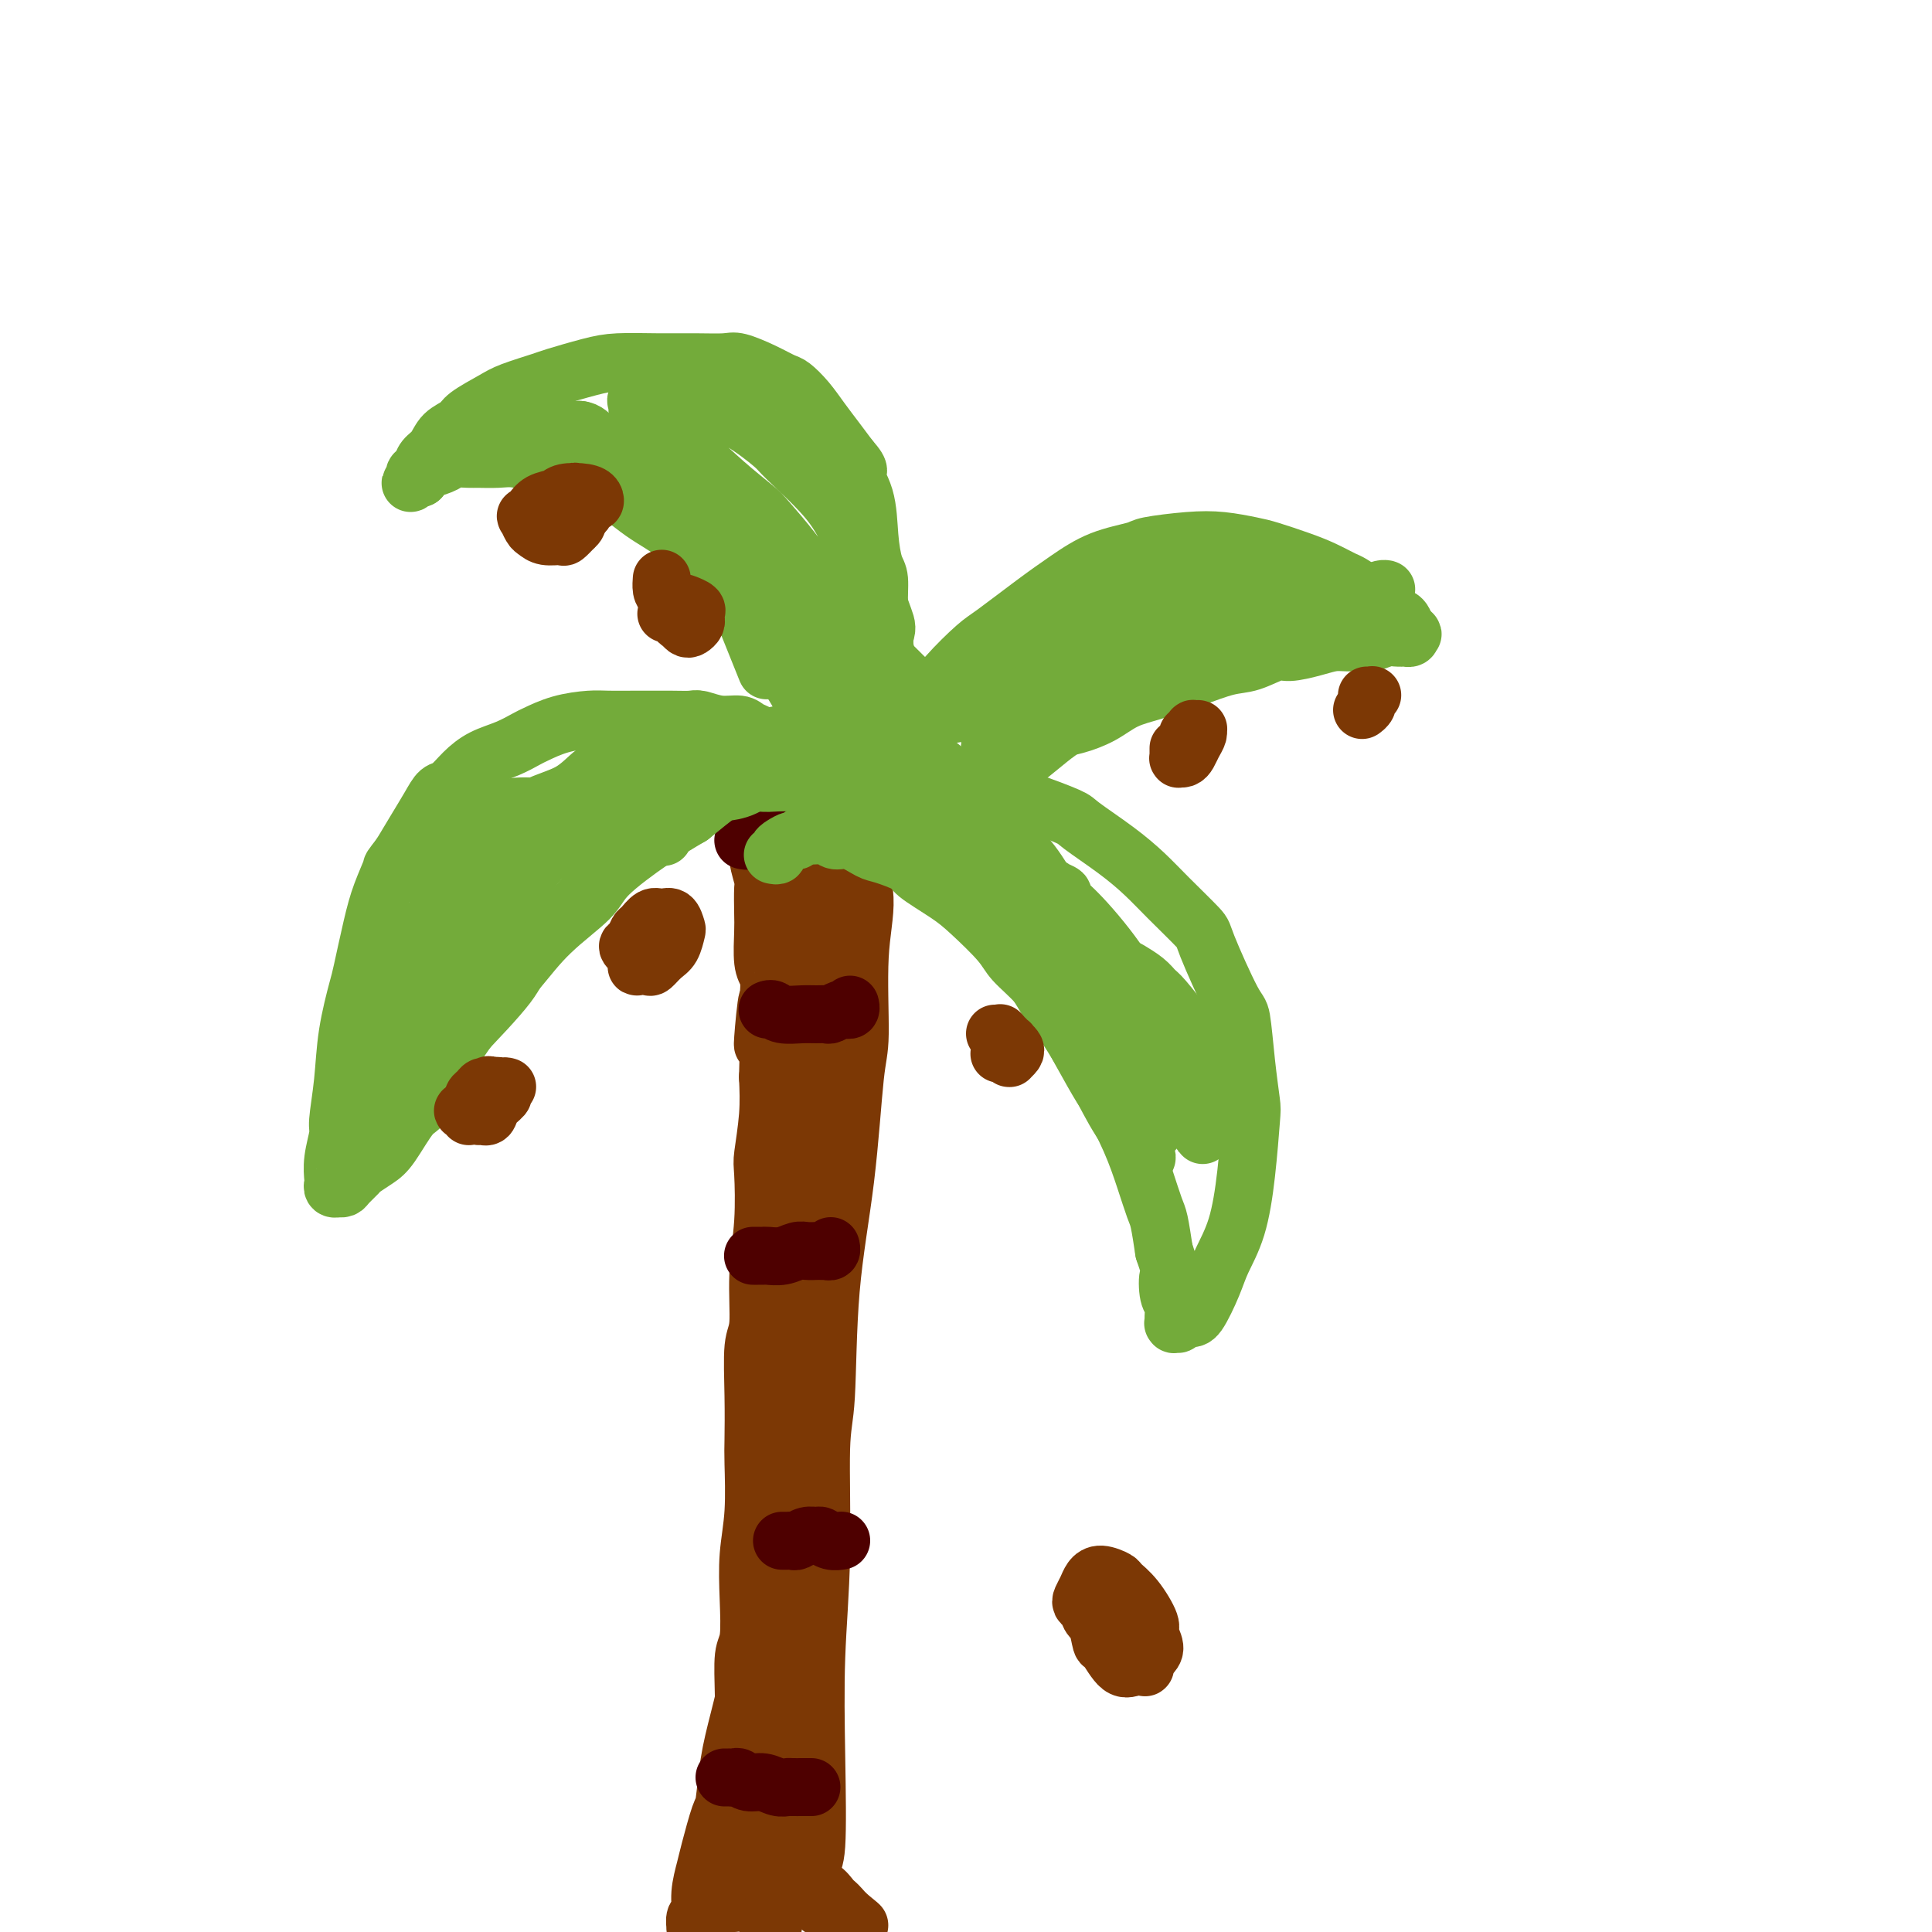 <svg viewBox='0 0 400 400' version='1.1' xmlns='http://www.w3.org/2000/svg' xmlns:xlink='http://www.w3.org/1999/xlink'><g fill='none' stroke='rgb(124,56,5)' stroke-width='12' stroke-linecap='round' stroke-linejoin='round'><path d='M152,394c0.030,-0.460 0.060,-0.919 0,-1c-0.060,-0.081 -0.208,0.217 0,0c0.208,-0.217 0.774,-0.947 1,-2c0.226,-1.053 0.113,-2.428 0,-3c-0.113,-0.572 -0.226,-0.342 0,-1c0.226,-0.658 0.793,-2.206 1,-4c0.207,-1.794 0.056,-3.834 0,-5c-0.056,-1.166 -0.016,-1.457 0,-3c0.016,-1.543 0.008,-4.338 0,-7c-0.008,-2.662 -0.016,-5.191 0,-8c0.016,-2.809 0.056,-5.897 0,-9c-0.056,-3.103 -0.207,-6.222 0,-8c0.207,-1.778 0.774,-2.216 1,-4c0.226,-1.784 0.113,-4.913 0,-8c-0.113,-3.087 -0.226,-6.130 0,-9c0.226,-2.870 0.792,-5.567 1,-9c0.208,-3.433 0.060,-7.603 0,-10c-0.060,-2.397 -0.031,-3.022 0,-5c0.031,-1.978 0.065,-5.311 0,-9c-0.065,-3.689 -0.227,-7.734 0,-10c0.227,-2.266 0.845,-2.752 1,-5c0.155,-2.248 -0.151,-6.258 0,-10c0.151,-3.742 0.759,-7.215 1,-11c0.241,-3.785 0.116,-7.880 0,-10c-0.116,-2.120 -0.224,-2.263 0,-4c0.224,-1.737 0.778,-5.068 1,-8c0.222,-2.932 0.111,-5.466 0,-8'/><path d='M159,223c0.800,-27.932 -0.700,-12.261 -1,-8c-0.300,4.261 0.599,-2.889 1,-7c0.401,-4.111 0.303,-5.182 0,-6c-0.303,-0.818 -0.812,-1.382 -1,-3c-0.188,-1.618 -0.054,-4.289 0,-6c0.054,-1.711 0.029,-2.463 0,-4c-0.029,-1.537 -0.060,-3.858 0,-5c0.060,-1.142 0.212,-1.103 0,-2c-0.212,-0.897 -0.789,-2.729 -1,-4c-0.211,-1.271 -0.057,-1.979 0,-3c0.057,-1.021 0.015,-2.353 0,-3c-0.015,-0.647 -0.004,-0.608 0,-1c0.004,-0.392 0.001,-1.216 0,-2c-0.001,-0.784 -0.000,-1.530 0,-2c0.000,-0.470 0.000,-0.666 0,-1c-0.000,-0.334 -0.000,-0.807 0,-1c0.000,-0.193 0.000,-0.104 0,0c-0.000,0.104 -0.000,0.225 0,0c0.000,-0.225 0.000,-0.796 0,-1c-0.000,-0.204 -0.000,-0.041 0,0c0.000,0.041 0.000,-0.041 0,0c-0.000,0.041 -0.000,0.203 0,0c0.000,-0.203 0.000,-0.772 0,-1c-0.000,-0.228 -0.000,-0.117 0,0c0.000,0.117 0.000,0.239 0,0c-0.000,-0.239 -0.000,-0.837 0,-1c0.000,-0.163 0.000,0.111 0,0c-0.000,-0.111 -0.000,-0.607 0,-1c0.000,-0.393 0.000,-0.683 0,-1c-0.000,-0.317 -0.000,-0.662 0,-1c0.000,-0.338 0.000,-0.669 0,-1'/><path d='M157,158c-0.309,-10.072 -0.083,-2.751 0,0c0.083,2.751 0.022,0.933 0,0c-0.022,-0.933 -0.006,-0.982 0,-1c0.006,-0.018 0.002,-0.005 0,0c-0.002,0.005 -0.000,0.001 0,0c0.000,-0.001 0.000,-0.001 0,0'/><path d='M173,150c0.002,-0.129 0.003,-0.257 0,0c-0.003,0.257 -0.011,0.901 0,1c0.011,0.099 0.042,-0.346 0,0c-0.042,0.346 -0.156,1.482 0,2c0.156,0.518 0.581,0.417 1,1c0.419,0.583 0.830,1.851 1,3c0.170,1.149 0.098,2.177 0,3c-0.098,0.823 -0.222,1.439 0,2c0.222,0.561 0.792,1.068 1,2c0.208,0.932 0.056,2.288 0,4c-0.056,1.712 -0.014,3.779 0,6c0.014,2.221 -0.000,4.598 0,6c0.000,1.402 0.015,1.831 0,3c-0.015,1.169 -0.061,3.079 0,5c0.061,1.921 0.227,3.852 0,6c-0.227,2.148 -0.848,4.513 -1,6c-0.152,1.487 0.166,2.096 0,4c-0.166,1.904 -0.814,5.104 -1,8c-0.186,2.896 0.091,5.489 0,9c-0.091,3.511 -0.550,7.942 -1,12c-0.450,4.058 -0.890,7.744 -1,10c-0.110,2.256 0.111,3.080 0,6c-0.111,2.920 -0.554,7.934 -1,13c-0.446,5.066 -0.894,10.182 -1,13c-0.106,2.818 0.129,3.337 0,6c-0.129,2.663 -0.623,7.471 -1,12c-0.377,4.529 -0.637,8.781 -1,13c-0.363,4.219 -0.828,8.405 -1,13c-0.172,4.595 -0.049,9.599 0,13c0.049,3.401 0.025,5.201 0,7'/><path d='M167,339c-1.392,24.524 -0.373,13.335 0,12c0.373,-1.335 0.100,7.184 0,13c-0.100,5.816 -0.028,8.930 0,11c0.028,2.070 0.012,3.096 0,5c-0.012,1.904 -0.018,4.685 0,7c0.018,2.315 0.061,4.164 0,5c-0.061,0.836 -0.226,0.660 0,1c0.226,0.340 0.844,1.195 1,0c0.156,-1.195 -0.150,-4.441 0,-6c0.150,-1.559 0.757,-1.432 1,-5c0.243,-3.568 0.121,-10.832 0,-18c-0.121,-7.168 -0.241,-14.241 0,-21c0.241,-6.759 0.845,-13.204 1,-21c0.155,-7.796 -0.138,-16.942 0,-22c0.138,-5.058 0.707,-6.026 1,-11c0.293,-4.974 0.312,-13.954 1,-22c0.688,-8.046 2.046,-15.159 3,-23c0.954,-7.841 1.503,-16.411 2,-21c0.497,-4.589 0.943,-5.198 1,-9c0.057,-3.802 -0.274,-10.798 0,-16c0.274,-5.202 1.151,-8.611 1,-12c-0.151,-3.389 -1.332,-6.757 -2,-10c-0.668,-3.243 -0.824,-6.362 -1,-8c-0.176,-1.638 -0.373,-1.795 -1,-3c-0.627,-1.205 -1.683,-3.457 -2,-5c-0.317,-1.543 0.107,-2.377 0,-3c-0.107,-0.623 -0.745,-1.035 -1,-1c-0.255,0.035 -0.128,0.518 0,1'/><path d='M172,157c-1.261,-3.717 -0.912,1.492 -1,4c-0.088,2.508 -0.612,2.316 -1,5c-0.388,2.684 -0.640,8.242 -1,11c-0.360,2.758 -0.828,2.714 -1,6c-0.172,3.286 -0.049,9.902 0,15c0.049,5.098 0.025,8.677 0,14c-0.025,5.323 -0.051,12.389 0,16c0.051,3.611 0.178,3.768 0,7c-0.178,3.232 -0.663,9.540 -1,15c-0.337,5.460 -0.528,10.073 -1,15c-0.472,4.927 -1.225,10.168 -2,16c-0.775,5.832 -1.571,12.254 -2,16c-0.429,3.746 -0.492,4.814 -1,9c-0.508,4.186 -1.461,11.489 -2,17c-0.539,5.511 -0.662,9.230 -1,13c-0.338,3.770 -0.889,7.591 -1,10c-0.111,2.409 0.219,3.406 0,5c-0.219,1.594 -0.987,3.785 -1,6c-0.013,2.215 0.727,4.453 1,6c0.273,1.547 0.077,2.401 0,3c-0.077,0.599 -0.034,0.941 0,1c0.034,0.059 0.060,-0.166 0,0c-0.060,0.166 -0.205,0.724 0,1c0.205,0.276 0.761,0.270 1,0c0.239,-0.270 0.161,-0.804 0,-1c-0.161,-0.196 -0.404,-0.055 0,-2c0.404,-1.945 1.456,-5.977 2,-12c0.544,-6.023 0.579,-14.037 1,-22c0.421,-7.963 1.229,-15.875 2,-25c0.771,-9.125 1.506,-19.464 2,-26c0.494,-6.536 0.747,-9.268 1,-12'/><path d='M166,268c1.805,-19.512 1.819,-19.294 2,-24c0.181,-4.706 0.529,-14.338 1,-22c0.471,-7.662 1.065,-13.355 1,-19c-0.065,-5.645 -0.791,-11.241 -1,-14c-0.209,-2.759 0.098,-2.681 0,-5c-0.098,-2.319 -0.600,-7.034 -1,-10c-0.400,-2.966 -0.700,-4.184 -1,-5c-0.300,-0.816 -0.602,-1.231 -1,-2c-0.398,-0.769 -0.891,-1.891 -1,-3c-0.109,-1.109 0.167,-2.206 0,-3c-0.167,-0.794 -0.777,-1.285 -1,-2c-0.223,-0.715 -0.060,-1.654 0,-2c0.060,-0.346 0.016,-0.098 0,0c-0.016,0.098 -0.004,0.045 0,0c0.004,-0.045 0.001,-0.082 0,0c-0.001,0.082 -0.001,0.285 0,1c0.001,0.715 0.004,1.944 0,3c-0.004,1.056 -0.016,1.940 0,3c0.016,1.060 0.061,2.296 0,3c-0.061,0.704 -0.226,0.877 0,2c0.226,1.123 0.845,3.196 1,6c0.155,2.804 -0.154,6.340 0,10c0.154,3.660 0.771,7.443 1,12c0.229,4.557 0.072,9.886 0,13c-0.072,3.114 -0.058,4.011 0,7c0.058,2.989 0.160,8.069 0,13c-0.160,4.931 -0.581,9.712 -1,14c-0.419,4.288 -0.834,8.082 -1,12c-0.166,3.918 -0.083,7.959 0,12'/><path d='M164,268c-0.239,18.045 -0.838,7.658 -1,6c-0.162,-1.658 0.111,5.412 0,10c-0.111,4.588 -0.608,6.695 -1,10c-0.392,3.305 -0.681,7.807 -1,10c-0.319,2.193 -0.668,2.076 -1,4c-0.332,1.924 -0.648,5.889 -1,9c-0.352,3.111 -0.741,5.368 -1,8c-0.259,2.632 -0.388,5.638 -1,9c-0.612,3.362 -1.708,7.080 -2,9c-0.292,1.920 0.221,2.043 0,4c-0.221,1.957 -1.176,5.749 -2,9c-0.824,3.251 -1.516,5.960 -2,9c-0.484,3.040 -0.761,6.409 -1,8c-0.239,1.591 -0.441,1.404 -1,3c-0.559,1.596 -1.474,4.976 -2,7c-0.526,2.024 -0.663,2.694 -1,4c-0.337,1.306 -0.875,3.250 -1,5c-0.125,1.750 0.163,3.306 0,4c-0.163,0.694 -0.776,0.527 -1,1c-0.224,0.473 -0.058,1.588 0,2c0.058,0.412 0.010,0.121 0,0c-0.010,-0.121 0.020,-0.072 0,0c-0.020,0.072 -0.091,0.168 0,0c0.091,-0.168 0.342,-0.600 1,-1c0.658,-0.400 1.723,-0.767 2,-1c0.277,-0.233 -0.235,-0.330 0,-1c0.235,-0.670 1.217,-1.911 2,-3c0.783,-1.089 1.367,-2.025 2,-3c0.633,-0.975 1.317,-1.987 2,-3'/><path d='M153,387c1.330,-1.986 0.154,-0.950 0,-1c-0.154,-0.050 0.714,-1.185 1,-2c0.286,-0.815 -0.012,-1.311 0,-2c0.012,-0.689 0.333,-1.571 1,-3c0.667,-1.429 1.681,-3.406 2,-4c0.319,-0.594 -0.058,0.195 0,0c0.058,-0.195 0.552,-1.373 1,-2c0.448,-0.627 0.851,-0.704 1,-1c0.149,-0.296 0.044,-0.810 0,-1c-0.044,-0.190 -0.026,-0.055 0,0c0.026,0.055 0.060,0.030 0,0c-0.060,-0.030 -0.213,-0.066 0,0c0.213,0.066 0.793,0.234 1,1c0.207,0.766 0.040,2.129 0,3c-0.040,0.871 0.048,1.248 0,2c-0.048,0.752 -0.232,1.877 0,3c0.232,1.123 0.881,2.243 1,3c0.119,0.757 -0.290,1.149 0,2c0.290,0.851 1.280,2.159 2,3c0.720,0.841 1.169,1.213 2,2c0.831,0.787 2.043,1.989 3,3c0.957,1.011 1.658,1.829 2,2c0.342,0.171 0.326,-0.307 1,0c0.674,0.307 2.037,1.400 3,2c0.963,0.600 1.526,0.707 2,1c0.474,0.293 0.858,0.771 1,1c0.142,0.229 0.040,0.208 0,0c-0.040,-0.208 -0.020,-0.604 0,-1'/><path d='M177,398c2.047,1.428 0.165,-0.002 -1,-1c-1.165,-0.998 -1.614,-1.562 -2,-2c-0.386,-0.438 -0.709,-0.748 -1,-1c-0.291,-0.252 -0.549,-0.447 -1,-1c-0.451,-0.553 -1.094,-1.466 -2,-2c-0.906,-0.534 -2.075,-0.691 -3,-1c-0.925,-0.309 -1.606,-0.770 -2,-1c-0.394,-0.230 -0.502,-0.227 -1,0c-0.498,0.227 -1.388,0.680 -2,1c-0.612,0.320 -0.948,0.508 -1,1c-0.052,0.492 0.178,1.287 0,2c-0.178,0.713 -0.766,1.342 -1,2c-0.234,0.658 -0.115,1.345 0,2c0.115,0.655 0.227,1.278 0,2c-0.227,0.722 -0.793,1.541 -1,2c-0.207,0.459 -0.056,0.556 0,1c0.056,0.444 0.015,1.235 0,1c-0.015,-0.235 -0.004,-1.496 0,-2c0.004,-0.504 0.002,-0.252 0,0'/></g>
<g fill='none' stroke='rgb(78,0,0)' stroke-width='12' stroke-linecap='round' stroke-linejoin='round'><path d='M150,368c0.448,0.002 0.896,0.005 1,0c0.104,-0.005 -0.135,-0.016 0,0c0.135,0.016 0.644,0.061 1,0c0.356,-0.061 0.558,-0.227 1,0c0.442,0.227 1.125,0.845 2,1c0.875,0.155 1.941,-0.155 3,0c1.059,0.155 2.111,0.774 3,1c0.889,0.226 1.614,0.061 2,0c0.386,-0.061 0.433,-0.016 1,0c0.567,0.016 1.655,0.004 2,0c0.345,-0.004 -0.052,-0.001 0,0c0.052,0.001 0.552,0.000 1,0c0.448,-0.000 0.842,-0.000 1,0c0.158,0.000 0.079,0.000 0,0'/><path d='M162,319c-0.088,-0.002 -0.175,-0.004 0,0c0.175,0.004 0.614,0.016 1,0c0.386,-0.016 0.719,-0.058 1,0c0.281,0.058 0.512,0.215 1,0c0.488,-0.215 1.235,-0.804 2,-1c0.765,-0.196 1.550,0.000 2,0c0.450,0.000 0.565,-0.196 1,0c0.435,0.196 1.188,0.785 2,1c0.812,0.215 1.681,0.058 2,0c0.319,-0.058 0.086,-0.016 0,0c-0.086,0.016 -0.025,0.004 0,0c0.025,-0.004 0.012,-0.002 0,0'/><path d='M156,260c-0.086,0.001 -0.172,0.001 0,0c0.172,-0.001 0.602,-0.004 1,0c0.398,0.004 0.764,0.015 1,0c0.236,-0.015 0.343,-0.057 1,0c0.657,0.057 1.863,0.211 3,0c1.137,-0.211 2.204,-0.789 3,-1c0.796,-0.211 1.323,-0.057 2,0c0.677,0.057 1.506,0.016 2,0c0.494,-0.016 0.654,-0.008 1,0c0.346,0.008 0.877,0.016 1,0c0.123,-0.016 -0.163,-0.056 0,0c0.163,0.056 0.775,0.207 1,0c0.225,-0.207 0.064,-0.774 0,-1c-0.064,-0.226 -0.032,-0.113 0,0'/><path d='M159,209c-0.080,0.030 -0.159,0.061 0,0c0.159,-0.061 0.557,-0.213 1,0c0.443,0.213 0.930,0.790 2,1c1.070,0.210 2.724,0.052 4,0c1.276,-0.052 2.174,0.000 3,0c0.826,-0.000 1.579,-0.053 2,0c0.421,0.053 0.509,0.211 1,0c0.491,-0.211 1.385,-0.792 2,-1c0.615,-0.208 0.949,-0.042 1,0c0.051,0.042 -0.182,-0.040 0,0c0.182,0.040 0.780,0.203 1,0c0.220,-0.203 0.063,-0.772 0,-1c-0.063,-0.228 -0.031,-0.114 0,0'/><path d='M154,174c-0.098,-0.022 -0.197,-0.043 0,0c0.197,0.043 0.689,0.152 1,0c0.311,-0.152 0.442,-0.565 1,-1c0.558,-0.435 1.542,-0.891 2,-1c0.458,-0.109 0.389,0.129 1,0c0.611,-0.129 1.903,-0.627 3,-1c1.097,-0.373 2.000,-0.622 3,-1c1.000,-0.378 2.097,-0.886 3,-1c0.903,-0.114 1.613,0.165 2,0c0.387,-0.165 0.450,-0.775 1,-1c0.550,-0.225 1.586,-0.064 2,0c0.414,0.064 0.207,0.032 0,0'/></g>
<g fill='none' stroke='rgb(115,171,58)' stroke-width='12' stroke-linecap='round' stroke-linejoin='round'><path d='M160,154c0.087,0.120 0.175,0.240 0,0c-0.175,-0.240 -0.612,-0.839 -1,-1c-0.388,-0.161 -0.728,0.115 -1,0c-0.272,-0.115 -0.475,-0.623 -1,-1c-0.525,-0.377 -1.371,-0.623 -2,-1c-0.629,-0.377 -1.039,-0.886 -2,-1c-0.961,-0.114 -2.472,0.166 -4,0c-1.528,-0.166 -3.074,-0.776 -4,-1c-0.926,-0.224 -1.231,-0.060 -2,0c-0.769,0.060 -2.002,0.016 -4,0c-1.998,-0.016 -4.760,-0.002 -6,0c-1.240,0.002 -0.959,-0.007 -2,0c-1.041,0.007 -3.404,0.028 -5,0c-1.596,-0.028 -2.424,-0.107 -4,0c-1.576,0.107 -3.898,0.398 -6,1c-2.102,0.602 -3.983,1.515 -5,2c-1.017,0.485 -1.168,0.544 -2,1c-0.832,0.456 -2.345,1.311 -4,2c-1.655,0.689 -3.454,1.211 -5,2c-1.546,0.789 -2.840,1.844 -4,3c-1.160,1.156 -2.187,2.412 -3,3c-0.813,0.588 -1.414,0.508 -2,1c-0.586,0.492 -1.158,1.555 -2,3c-0.842,1.445 -1.955,3.270 -3,5c-1.045,1.730 -2.023,3.365 -3,5'/><path d='M83,177c-2.367,3.083 -1.785,2.291 -2,3c-0.215,0.709 -1.227,2.920 -2,5c-0.773,2.080 -1.306,4.030 -2,7c-0.694,2.970 -1.549,6.960 -2,9c-0.451,2.040 -0.498,2.130 -1,4c-0.502,1.870 -1.459,5.521 -2,9c-0.541,3.479 -0.667,6.785 -1,10c-0.333,3.215 -0.874,6.339 -1,8c-0.126,1.661 0.161,1.860 0,3c-0.161,1.140 -0.771,3.219 -1,5c-0.229,1.781 -0.076,3.262 0,4c0.076,0.738 0.076,0.734 0,1c-0.076,0.266 -0.229,0.801 0,1c0.229,0.199 0.839,0.060 1,0c0.161,-0.060 -0.127,-0.043 0,0c0.127,0.043 0.670,0.111 1,0c0.330,-0.111 0.446,-0.399 1,-1c0.554,-0.601 1.545,-1.513 2,-2c0.455,-0.487 0.375,-0.548 1,-1c0.625,-0.452 1.957,-1.295 3,-2c1.043,-0.705 1.799,-1.270 3,-3c1.201,-1.730 2.847,-4.623 4,-6c1.153,-1.377 1.813,-1.237 3,-3c1.187,-1.763 2.903,-5.430 5,-9c2.097,-3.570 4.576,-7.043 7,-10c2.424,-2.957 4.792,-5.399 7,-8c2.208,-2.601 4.255,-5.360 7,-8c2.745,-2.640 6.190,-5.161 8,-7c1.810,-1.839 1.987,-2.995 4,-5c2.013,-2.005 5.861,-4.859 9,-7c3.139,-2.141 5.570,-3.571 8,-5'/><path d='M143,169c5.892,-4.826 6.122,-4.889 7,-5c0.878,-0.111 2.404,-0.268 4,-1c1.596,-0.732 3.263,-2.038 5,-3c1.737,-0.962 3.545,-1.578 5,-2c1.455,-0.422 2.558,-0.649 4,-1c1.442,-0.351 3.223,-0.826 4,-1c0.777,-0.174 0.548,-0.047 1,0c0.452,0.047 1.583,0.013 2,0c0.417,-0.013 0.119,-0.004 0,0c-0.119,0.004 -0.060,0.002 0,0'/><path d='M171,152c-0.478,0.024 -0.956,0.047 -1,0c-0.044,-0.047 0.347,-0.166 0,-1c-0.347,-0.834 -1.433,-2.384 -2,-3c-0.567,-0.616 -0.614,-0.297 -1,-1c-0.386,-0.703 -1.110,-2.426 -2,-4c-0.890,-1.574 -1.948,-2.997 -3,-5c-1.052,-2.003 -2.100,-4.584 -3,-6c-0.900,-1.416 -1.652,-1.666 -3,-3c-1.348,-1.334 -3.292,-3.751 -5,-6c-1.708,-2.249 -3.179,-4.329 -5,-6c-1.821,-1.671 -3.991,-2.932 -5,-4c-1.009,-1.068 -0.858,-1.944 -2,-3c-1.142,-1.056 -3.577,-2.292 -6,-4c-2.423,-1.708 -4.833,-3.887 -7,-5c-2.167,-1.113 -4.091,-1.160 -6,-2c-1.909,-0.840 -3.804,-2.474 -5,-3c-1.196,-0.526 -1.695,0.055 -3,0c-1.305,-0.055 -3.418,-0.748 -5,-1c-1.582,-0.252 -2.635,-0.065 -4,0c-1.365,0.065 -3.042,0.007 -4,0c-0.958,-0.007 -1.198,0.035 -2,0c-0.802,-0.035 -2.165,-0.148 -3,0c-0.835,0.148 -1.141,0.555 -2,1c-0.859,0.445 -2.270,0.927 -3,1c-0.730,0.073 -0.780,-0.265 -1,0c-0.220,0.265 -0.610,1.132 -1,2'/><path d='M87,99c-1.233,0.546 -0.815,-0.088 -1,0c-0.185,0.088 -0.975,0.897 -1,1c-0.025,0.103 0.713,-0.500 1,-1c0.287,-0.500 0.122,-0.895 0,-1c-0.122,-0.105 -0.200,0.081 0,0c0.200,-0.081 0.677,-0.431 1,-1c0.323,-0.569 0.492,-1.359 1,-2c0.508,-0.641 1.354,-1.134 2,-2c0.646,-0.866 1.093,-2.104 2,-3c0.907,-0.896 2.275,-1.448 3,-2c0.725,-0.552 0.809,-1.102 2,-2c1.191,-0.898 3.490,-2.142 5,-3c1.510,-0.858 2.231,-1.330 4,-2c1.769,-0.670 4.585,-1.539 6,-2c1.415,-0.461 1.430,-0.516 3,-1c1.570,-0.484 4.697,-1.397 7,-2c2.303,-0.603 3.783,-0.895 6,-1c2.217,-0.105 5.169,-0.022 8,0c2.831,0.022 5.539,-0.015 8,0c2.461,0.015 4.675,0.083 6,0c1.325,-0.083 1.761,-0.315 3,0c1.239,0.315 3.279,1.178 5,2c1.721,0.822 3.121,1.601 4,2c0.879,0.399 1.235,0.416 2,1c0.765,0.584 1.937,1.734 3,3c1.063,1.266 2.017,2.649 3,4c0.983,1.351 1.995,2.672 3,4c1.005,1.328 2.002,2.664 3,4'/><path d='M176,95c2.903,3.267 1.160,2.433 1,3c-0.160,0.567 1.263,2.533 2,5c0.737,2.467 0.789,5.433 1,8c0.211,2.567 0.582,4.733 1,6c0.418,1.267 0.883,1.634 1,3c0.117,1.366 -0.112,3.729 0,6c0.112,2.271 0.567,4.449 1,7c0.433,2.551 0.844,5.474 1,7c0.156,1.526 0.056,1.655 0,3c-0.056,1.345 -0.068,3.905 0,6c0.068,2.095 0.214,3.724 0,5c-0.214,1.276 -0.789,2.198 -1,3c-0.211,0.802 -0.057,1.485 0,2c0.057,0.515 0.016,0.861 0,1c-0.016,0.139 -0.008,0.069 0,0'/><path d='M180,166c0.032,0.056 0.064,0.111 0,0c-0.064,-0.111 -0.223,-0.389 0,-1c0.223,-0.611 0.829,-1.554 1,-2c0.171,-0.446 -0.094,-0.396 0,-1c0.094,-0.604 0.546,-1.864 1,-3c0.454,-1.136 0.909,-2.150 2,-4c1.091,-1.850 2.819,-4.537 4,-6c1.181,-1.463 1.815,-1.703 3,-3c1.185,-1.297 2.919,-3.651 5,-6c2.081,-2.349 4.507,-4.691 6,-6c1.493,-1.309 2.054,-1.583 4,-3c1.946,-1.417 5.279,-3.976 8,-6c2.721,-2.024 4.831,-3.513 7,-5c2.169,-1.487 4.399,-2.974 7,-4c2.601,-1.026 5.575,-1.592 7,-2c1.425,-0.408 1.302,-0.657 3,-1c1.698,-0.343 5.216,-0.779 8,-1c2.784,-0.221 4.834,-0.225 7,0c2.166,0.225 4.447,0.680 6,1c1.553,0.320 2.378,0.504 4,1c1.622,0.496 4.041,1.304 6,2c1.959,0.696 3.458,1.279 5,2c1.542,0.721 3.127,1.578 4,2c0.873,0.422 1.032,0.408 2,1c0.968,0.592 2.743,1.791 4,3c1.257,1.209 1.997,2.427 3,3c1.003,0.573 2.270,0.500 3,1c0.730,0.500 0.923,1.571 1,2c0.077,0.429 0.039,0.214 0,0'/><path d='M291,130c2.242,1.790 1.349,1.264 1,1c-0.349,-0.264 -0.152,-0.267 0,0c0.152,0.267 0.260,0.802 0,1c-0.260,0.198 -0.889,0.057 -1,0c-0.111,-0.057 0.294,-0.029 0,0c-0.294,0.029 -1.289,0.061 -2,0c-0.711,-0.061 -1.137,-0.213 -2,0c-0.863,0.213 -2.161,0.792 -3,1c-0.839,0.208 -1.219,0.046 -2,0c-0.781,-0.046 -1.964,0.024 -3,0c-1.036,-0.024 -1.925,-0.143 -3,0c-1.075,0.143 -2.336,0.548 -4,1c-1.664,0.452 -3.731,0.951 -5,1c-1.269,0.049 -1.740,-0.353 -3,0c-1.260,0.353 -3.308,1.460 -5,2c-1.692,0.540 -3.029,0.514 -5,1c-1.971,0.486 -4.577,1.485 -6,2c-1.423,0.515 -1.662,0.548 -3,1c-1.338,0.452 -3.775,1.324 -6,2c-2.225,0.676 -4.239,1.156 -6,2c-1.761,0.844 -3.268,2.053 -5,3c-1.732,0.947 -3.688,1.632 -5,2c-1.312,0.368 -1.979,0.419 -3,1c-1.021,0.581 -2.398,1.692 -4,3c-1.602,1.308 -3.431,2.814 -5,4c-1.569,1.186 -2.877,2.053 -4,3c-1.123,0.947 -2.062,1.973 -3,3'/><path d='M204,164c-4.609,3.074 -1.631,1.258 -1,1c0.631,-0.258 -1.085,1.041 -2,2c-0.915,0.959 -1.029,1.577 -1,2c0.029,0.423 0.200,0.652 0,1c-0.200,0.348 -0.771,0.814 -1,1c-0.229,0.186 -0.114,0.093 0,0'/><path d='M160,177c0.439,0.092 0.877,0.183 1,0c0.123,-0.183 -0.070,-0.641 0,-1c0.070,-0.359 0.402,-0.618 1,-1c0.598,-0.382 1.462,-0.888 2,-1c0.538,-0.112 0.748,0.170 1,0c0.252,-0.170 0.544,-0.794 1,-1c0.456,-0.206 1.074,0.004 2,0c0.926,-0.004 2.160,-0.223 3,0c0.840,0.223 1.287,0.889 2,1c0.713,0.111 1.692,-0.334 3,0c1.308,0.334 2.944,1.447 4,2c1.056,0.553 1.532,0.547 3,1c1.468,0.453 3.927,1.367 5,2c1.073,0.633 0.760,0.986 2,2c1.240,1.014 4.031,2.687 6,4c1.969,1.313 3.114,2.264 5,4c1.886,1.736 4.513,4.257 6,6c1.487,1.743 1.834,2.709 3,4c1.166,1.291 3.150,2.907 5,5c1.850,2.093 3.566,4.661 5,7c1.434,2.339 2.586,4.448 4,7c1.414,2.552 3.089,5.548 4,7c0.911,1.452 1.056,1.359 2,3c0.944,1.641 2.687,5.017 4,8c1.313,2.983 2.197,5.573 3,8c0.803,2.427 1.524,4.692 2,6c0.476,1.308 0.707,1.659 1,3c0.293,1.341 0.646,3.670 1,6'/><path d='M241,259c1.944,5.712 1.306,4.491 1,5c-0.306,0.509 -0.278,2.749 0,4c0.278,1.251 0.805,1.512 1,2c0.195,0.488 0.056,1.202 0,2c-0.056,0.798 -0.031,1.679 0,2c0.031,0.321 0.067,0.082 0,0c-0.067,-0.082 -0.237,-0.007 0,0c0.237,0.007 0.883,-0.056 1,0c0.117,0.056 -0.293,0.229 0,0c0.293,-0.229 1.289,-0.860 2,-1c0.711,-0.140 1.136,0.212 2,-1c0.864,-1.212 2.169,-3.988 3,-6c0.831,-2.012 1.190,-3.259 2,-5c0.810,-1.741 2.070,-3.976 3,-7c0.930,-3.024 1.528,-6.835 2,-11c0.472,-4.165 0.817,-8.682 1,-11c0.183,-2.318 0.203,-2.436 0,-4c-0.203,-1.564 -0.627,-4.576 -1,-8c-0.373,-3.424 -0.693,-7.262 -1,-9c-0.307,-1.738 -0.601,-1.377 -2,-4c-1.399,-2.623 -3.904,-8.230 -5,-11c-1.096,-2.770 -0.784,-2.703 -2,-4c-1.216,-1.297 -3.959,-3.956 -6,-6c-2.041,-2.044 -3.381,-3.472 -5,-5c-1.619,-1.528 -3.519,-3.158 -6,-5c-2.481,-1.842 -5.543,-3.898 -7,-5c-1.457,-1.102 -1.307,-1.251 -3,-2c-1.693,-0.749 -5.227,-2.098 -8,-3c-2.773,-0.902 -4.785,-1.358 -7,-2c-2.215,-0.642 -4.633,-1.469 -6,-2c-1.367,-0.531 -1.684,-0.765 -2,-1'/><path d='M198,161c-4.738,-1.404 -5.085,-0.912 -6,-1c-0.915,-0.088 -2.400,-0.754 -4,-1c-1.600,-0.246 -3.314,-0.070 -4,0c-0.686,0.070 -0.343,0.035 0,0'/><path d='M140,159c-0.367,0.446 -0.735,0.892 -1,1c-0.265,0.108 -0.428,-0.123 -1,0c-0.572,0.123 -1.554,0.601 -3,1c-1.446,0.399 -3.357,0.720 -4,1c-0.643,0.280 -0.019,0.519 -1,1c-0.981,0.481 -3.566,1.204 -5,2c-1.434,0.796 -1.718,1.665 -3,3c-1.282,1.335 -3.563,3.134 -5,4c-1.437,0.866 -2.030,0.797 -3,2c-0.970,1.203 -2.318,3.677 -4,6c-1.682,2.323 -3.699,4.497 -6,8c-2.301,3.503 -4.887,8.337 -7,12c-2.113,3.663 -3.754,6.155 -5,8c-1.246,1.845 -2.096,3.044 -3,5c-0.904,1.956 -1.863,4.670 -3,7c-1.137,2.330 -2.452,4.275 -3,5c-0.548,0.725 -0.329,0.231 0,0c0.329,-0.231 0.767,-0.199 1,0c0.233,0.199 0.259,0.565 2,-1c1.741,-1.565 5.195,-5.060 9,-9c3.805,-3.940 7.962,-8.324 10,-11c2.038,-2.676 1.959,-3.644 4,-6c2.041,-2.356 6.202,-6.100 9,-9c2.798,-2.900 4.234,-4.956 6,-7c1.766,-2.044 3.863,-4.078 5,-5c1.137,-0.922 1.316,-0.733 2,-1c0.684,-0.267 1.874,-0.989 3,-2c1.126,-1.011 2.188,-2.311 3,-3c0.812,-0.689 1.375,-0.768 2,-1c0.625,-0.232 1.313,-0.616 2,-1'/><path d='M141,169c1.812,-1.480 0.343,-1.180 0,-1c-0.343,0.180 0.440,0.242 1,0c0.560,-0.242 0.895,-0.786 1,-1c0.105,-0.214 -0.022,-0.097 0,0c0.022,0.097 0.192,0.174 0,0c-0.192,-0.174 -0.745,-0.598 -1,-1c-0.255,-0.402 -0.214,-0.781 -1,-1c-0.786,-0.219 -2.401,-0.277 -4,0c-1.599,0.277 -3.181,0.891 -4,1c-0.819,0.109 -0.875,-0.286 -2,0c-1.125,0.286 -3.320,1.252 -5,2c-1.680,0.748 -2.845,1.278 -4,2c-1.155,0.722 -2.302,1.638 -4,3c-1.698,1.362 -3.949,3.171 -5,4c-1.051,0.829 -0.901,0.679 -2,2c-1.099,1.321 -3.445,4.113 -5,6c-1.555,1.887 -2.317,2.870 -4,6c-1.683,3.130 -4.286,8.407 -6,11c-1.714,2.593 -2.540,2.502 -4,5c-1.460,2.498 -3.554,7.586 -5,11c-1.446,3.414 -2.244,5.153 -3,7c-0.756,1.847 -1.468,3.800 -2,5c-0.532,1.200 -0.882,1.647 -1,2c-0.118,0.353 -0.003,0.614 0,0c0.003,-0.614 -0.104,-2.101 0,-3c0.104,-0.899 0.420,-1.210 1,-4c0.580,-2.790 1.425,-8.059 2,-12c0.575,-3.941 0.878,-6.555 2,-10c1.122,-3.445 3.061,-7.723 5,-12'/><path d='M91,191c2.652,-7.984 4.781,-8.444 6,-9c1.219,-0.556 1.527,-1.207 3,-3c1.473,-1.793 4.113,-4.728 6,-7c1.887,-2.272 3.023,-3.881 5,-5c1.977,-1.119 4.795,-1.750 7,-3c2.205,-1.250 3.796,-3.121 5,-4c1.204,-0.879 2.021,-0.768 3,-1c0.979,-0.232 2.118,-0.809 3,-1c0.882,-0.191 1.505,0.003 2,0c0.495,-0.003 0.863,-0.204 1,0c0.137,0.204 0.045,0.814 0,1c-0.045,0.186 -0.041,-0.052 0,0c0.041,0.052 0.120,0.395 0,1c-0.120,0.605 -0.440,1.472 -1,2c-0.560,0.528 -1.362,0.718 -2,1c-0.638,0.282 -1.112,0.657 -2,1c-0.888,0.343 -2.189,0.653 -3,1c-0.811,0.347 -1.132,0.732 -2,1c-0.868,0.268 -2.282,0.419 -4,1c-1.718,0.581 -3.738,1.591 -5,2c-1.262,0.409 -1.765,0.216 -3,1c-1.235,0.784 -3.201,2.546 -5,4c-1.799,1.454 -3.429,2.601 -5,4c-1.571,1.399 -3.082,3.052 -4,4c-0.918,0.948 -1.244,1.193 -2,2c-0.756,0.807 -1.943,2.178 -3,4c-1.057,1.822 -1.985,4.096 -3,6c-1.015,1.904 -2.117,3.438 -3,5c-0.883,1.562 -1.545,3.151 -2,4c-0.455,0.849 -0.701,0.957 -1,1c-0.299,0.043 -0.649,0.022 -1,0'/><path d='M81,204c-2.889,3.987 -0.610,0.956 0,0c0.610,-0.956 -0.447,0.164 0,-1c0.447,-1.164 2.399,-4.613 4,-7c1.601,-2.387 2.850,-3.714 4,-5c1.150,-1.286 2.202,-2.533 4,-4c1.798,-1.467 4.342,-3.156 7,-5c2.658,-1.844 5.430,-3.843 7,-5c1.570,-1.157 1.940,-1.470 4,-3c2.060,-1.530 5.811,-4.276 9,-6c3.189,-1.724 5.815,-2.426 9,-4c3.185,-1.574 6.930,-4.019 9,-5c2.070,-0.981 2.464,-0.497 4,-1c1.536,-0.503 4.213,-1.991 7,-3c2.787,-1.009 5.683,-1.538 8,-2c2.317,-0.462 4.055,-0.856 5,-1c0.945,-0.144 1.097,-0.039 2,0c0.903,0.039 2.556,0.011 4,0c1.444,-0.011 2.678,-0.007 4,0c1.322,0.007 2.733,0.017 4,0c1.267,-0.017 2.392,-0.059 3,0c0.608,0.059 0.700,0.220 1,0c0.300,-0.220 0.809,-0.820 1,-1c0.191,-0.180 0.063,0.061 0,0c-0.063,-0.061 -0.061,-0.425 0,-1c0.061,-0.575 0.181,-1.360 -1,-3c-1.181,-1.640 -3.664,-4.134 -5,-5c-1.336,-0.866 -1.525,-0.105 -4,-2c-2.475,-1.895 -7.238,-6.448 -12,-11'/><path d='M159,129c-6.004,-5.857 -10.515,-11.500 -14,-15c-3.485,-3.500 -5.944,-4.856 -8,-6c-2.056,-1.144 -3.710,-2.076 -5,-3c-1.290,-0.924 -2.216,-1.840 -4,-3c-1.784,-1.160 -4.427,-2.563 -7,-4c-2.573,-1.437 -5.078,-2.906 -7,-4c-1.922,-1.094 -3.262,-1.811 -4,-2c-0.738,-0.189 -0.874,0.150 -1,0c-0.126,-0.150 -0.242,-0.788 0,-1c0.242,-0.212 0.843,0.003 1,0c0.157,-0.003 -0.131,-0.225 1,0c1.131,0.225 3.680,0.898 5,1c1.320,0.102 1.411,-0.368 3,0c1.589,0.368 4.678,1.575 8,3c3.322,1.425 6.878,3.069 10,5c3.122,1.931 5.809,4.149 9,7c3.191,2.851 6.886,6.334 9,8c2.114,1.666 2.646,1.515 4,3c1.354,1.485 3.528,4.605 5,7c1.472,2.395 2.242,4.067 3,6c0.758,1.933 1.505,4.129 2,5c0.495,0.871 0.738,0.417 1,1c0.262,0.583 0.542,2.205 1,3c0.458,0.795 1.095,0.765 2,1c0.905,0.235 2.078,0.736 3,1c0.922,0.264 1.592,0.292 2,0c0.408,-0.292 0.553,-0.903 1,-1c0.447,-0.097 1.197,0.320 2,0c0.803,-0.320 1.658,-1.377 2,-3c0.342,-1.623 0.171,-3.811 0,-6'/><path d='M183,132c0.749,-1.933 0.621,-2.266 0,-4c-0.621,-1.734 -1.734,-4.870 -3,-8c-1.266,-3.130 -2.685,-6.252 -4,-9c-1.315,-2.748 -2.525,-5.120 -5,-8c-2.475,-2.880 -6.214,-6.268 -8,-8c-1.786,-1.732 -1.618,-1.809 -3,-3c-1.382,-1.191 -4.315,-3.497 -7,-5c-2.685,-1.503 -5.123,-2.202 -7,-3c-1.877,-0.798 -3.192,-1.694 -5,-2c-1.808,-0.306 -4.107,-0.023 -5,0c-0.893,0.023 -0.380,-0.216 -1,0c-0.620,0.216 -2.374,0.885 -3,1c-0.626,0.115 -0.123,-0.324 0,0c0.123,0.324 -0.132,1.411 0,2c0.132,0.589 0.651,0.679 1,1c0.349,0.321 0.528,0.873 2,2c1.472,1.127 4.238,2.827 7,5c2.762,2.173 5.520,4.818 8,7c2.480,2.182 4.681,3.903 6,5c1.319,1.097 1.755,1.572 3,3c1.245,1.428 3.301,3.809 5,6c1.699,2.191 3.043,4.191 4,6c0.957,1.809 1.527,3.426 2,5c0.473,1.574 0.848,3.105 1,4c0.152,0.895 0.079,1.154 0,2c-0.079,0.846 -0.166,2.278 0,3c0.166,0.722 0.583,0.733 0,0c-0.583,-0.733 -2.167,-2.209 -4,-5c-1.833,-2.791 -3.917,-6.895 -6,-11'/><path d='M161,118c-2.802,-4.106 -4.807,-6.371 -7,-9c-2.193,-2.629 -4.573,-5.621 -6,-7c-1.427,-1.379 -1.900,-1.144 -3,-2c-1.100,-0.856 -2.826,-2.804 -5,-4c-2.174,-1.196 -4.794,-1.640 -7,-2c-2.206,-0.360 -3.996,-0.636 -5,-1c-1.004,-0.364 -1.222,-0.816 -2,-1c-0.778,-0.184 -2.117,-0.099 -3,0c-0.883,0.099 -1.312,0.212 -2,0c-0.688,-0.212 -1.637,-0.750 -2,-1c-0.363,-0.250 -0.139,-0.212 0,0c0.139,0.212 0.194,0.598 1,1c0.806,0.402 2.363,0.819 3,1c0.637,0.181 0.355,0.125 2,1c1.645,0.875 5.216,2.679 9,5c3.784,2.321 7.779,5.159 12,9c4.221,3.841 8.667,8.687 11,11c2.333,2.313 2.551,2.094 4,4c1.449,1.906 4.128,5.938 6,9c1.872,3.062 2.936,5.154 4,7c1.064,1.846 2.128,3.446 3,5c0.872,1.554 1.554,3.061 2,4c0.446,0.939 0.658,1.310 1,2c0.342,0.690 0.813,1.701 1,2c0.187,0.299 0.089,-0.112 0,0c-0.089,0.112 -0.168,0.746 0,1c0.168,0.254 0.584,0.127 1,0'/><path d='M179,153c3.012,4.511 1.542,0.789 2,-1c0.458,-1.789 2.845,-1.645 5,-2c2.155,-0.355 4.079,-1.207 6,-2c1.921,-0.793 3.838,-1.525 6,-2c2.162,-0.475 4.568,-0.694 6,-1c1.432,-0.306 1.891,-0.699 5,-2c3.109,-1.301 8.869,-3.510 13,-5c4.131,-1.490 6.632,-2.259 10,-4c3.368,-1.741 7.603,-4.452 10,-6c2.397,-1.548 2.957,-1.931 5,-3c2.043,-1.069 5.568,-2.823 8,-4c2.432,-1.177 3.771,-1.777 5,-2c1.229,-0.223 2.347,-0.070 3,0c0.653,0.070 0.840,0.056 1,0c0.160,-0.056 0.293,-0.154 0,0c-0.293,0.154 -1.011,0.561 -2,1c-0.989,0.439 -2.248,0.908 -3,1c-0.752,0.092 -0.996,-0.195 -2,0c-1.004,0.195 -2.769,0.873 -5,1c-2.231,0.127 -4.928,-0.295 -8,0c-3.072,0.295 -6.519,1.308 -9,2c-2.481,0.692 -3.997,1.063 -7,2c-3.003,0.937 -7.494,2.439 -11,4c-3.506,1.561 -6.028,3.181 -9,5c-2.972,1.819 -6.395,3.838 -8,5c-1.605,1.162 -1.394,1.467 -2,2c-0.606,0.533 -2.030,1.295 -3,2c-0.970,0.705 -1.485,1.352 -2,2'/><path d='M193,146c-3.722,2.430 -1.028,0.506 0,0c1.028,-0.506 0.391,0.406 0,1c-0.391,0.594 -0.536,0.871 0,1c0.536,0.129 1.754,0.111 3,0c1.246,-0.111 2.522,-0.316 5,-1c2.478,-0.684 6.160,-1.848 11,-3c4.840,-1.152 10.840,-2.291 14,-3c3.160,-0.709 3.480,-0.988 6,-2c2.520,-1.012 7.239,-2.757 11,-4c3.761,-1.243 6.564,-1.985 10,-3c3.436,-1.015 7.505,-2.303 10,-3c2.495,-0.697 3.417,-0.803 5,-1c1.583,-0.197 3.826,-0.483 6,-1c2.174,-0.517 4.280,-1.264 6,-2c1.720,-0.736 3.056,-1.462 4,-2c0.944,-0.538 1.496,-0.887 2,-1c0.504,-0.113 0.960,0.009 1,0c0.040,-0.009 -0.336,-0.151 -1,0c-0.664,0.151 -1.614,0.594 -2,1c-0.386,0.406 -0.206,0.776 -1,1c-0.794,0.224 -2.563,0.301 -5,1c-2.437,0.699 -5.542,2.018 -9,3c-3.458,0.982 -7.268,1.627 -9,2c-1.732,0.373 -1.387,0.475 -3,1c-1.613,0.525 -5.184,1.475 -8,2c-2.816,0.525 -4.879,0.625 -7,1c-2.121,0.375 -4.302,1.024 -7,2c-2.698,0.976 -5.914,2.279 -8,3c-2.086,0.721 -3.043,0.861 -4,1'/><path d='M223,140c-11.074,3.096 -6.760,1.836 -6,2c0.760,0.164 -2.035,1.753 -4,3c-1.965,1.247 -3.100,2.152 -4,3c-0.900,0.848 -1.563,1.639 -2,2c-0.437,0.361 -0.647,0.293 -1,1c-0.353,0.707 -0.850,2.191 -1,3c-0.150,0.809 0.048,0.944 0,2c-0.048,1.056 -0.342,3.034 -1,5c-0.658,1.966 -1.679,3.922 -2,5c-0.321,1.078 0.058,1.280 0,2c-0.058,0.720 -0.554,1.960 -1,3c-0.446,1.040 -0.842,1.880 -1,2c-0.158,0.120 -0.080,-0.479 0,-1c0.080,-0.521 0.161,-0.965 0,-1c-0.161,-0.035 -0.563,0.338 -1,0c-0.437,-0.338 -0.910,-1.386 -1,-2c-0.090,-0.614 0.201,-0.794 0,-1c-0.201,-0.206 -0.894,-0.437 -2,-1c-1.106,-0.563 -2.625,-1.457 -4,-2c-1.375,-0.543 -2.605,-0.734 -4,-1c-1.395,-0.266 -2.954,-0.607 -4,-1c-1.046,-0.393 -1.577,-0.836 -3,-1c-1.423,-0.164 -3.737,-0.047 -6,0c-2.263,0.047 -4.473,0.026 -7,0c-2.527,-0.026 -5.370,-0.057 -7,0c-1.630,0.057 -2.045,0.201 -4,0c-1.955,-0.201 -5.449,-0.746 -8,-1c-2.551,-0.254 -4.157,-0.215 -6,0c-1.843,0.215 -3.921,0.608 -6,1'/><path d='M137,162c-8.035,0.012 -6.122,0.044 -6,0c0.122,-0.044 -1.547,-0.162 -3,0c-1.453,0.162 -2.691,0.605 -4,1c-1.309,0.395 -2.689,0.742 -4,1c-1.311,0.258 -2.553,0.429 -4,1c-1.447,0.571 -3.099,1.544 -4,2c-0.901,0.456 -1.052,0.397 -2,1c-0.948,0.603 -2.695,1.870 -4,3c-1.305,1.130 -2.170,2.123 -3,3c-0.830,0.877 -1.626,1.638 -2,2c-0.374,0.362 -0.325,0.325 -1,1c-0.675,0.675 -2.075,2.062 -3,3c-0.925,0.938 -1.376,1.428 -2,2c-0.624,0.572 -1.420,1.227 -2,2c-0.580,0.773 -0.944,1.664 -1,2c-0.056,0.336 0.194,0.116 0,0c-0.194,-0.116 -0.834,-0.127 -1,0c-0.166,0.127 0.140,0.393 0,0c-0.140,-0.393 -0.727,-1.443 -1,-2c-0.273,-0.557 -0.231,-0.619 0,-1c0.231,-0.381 0.652,-1.081 1,-2c0.348,-0.919 0.623,-2.057 1,-3c0.377,-0.943 0.855,-1.692 2,-3c1.145,-1.308 2.955,-3.173 4,-4c1.045,-0.827 1.323,-0.614 2,-1c0.677,-0.386 1.752,-1.371 3,-2c1.248,-0.629 2.669,-0.900 4,-1c1.331,-0.100 2.573,-0.027 4,0c1.427,0.027 3.038,0.007 4,0c0.962,-0.007 1.275,-0.002 2,0c0.725,0.002 1.863,0.001 3,0'/><path d='M120,167c4.208,-0.583 3.727,-0.040 4,0c0.273,0.040 1.300,-0.422 3,0c1.700,0.422 4.073,1.729 6,3c1.927,1.271 3.408,2.506 4,3c0.592,0.494 0.296,0.247 0,0'/><path d='M193,146c-0.040,0.104 -0.080,0.207 0,0c0.080,-0.207 0.281,-0.725 0,-1c-0.281,-0.275 -1.045,-0.308 -2,-1c-0.955,-0.692 -2.101,-2.045 -3,-3c-0.899,-0.955 -1.552,-1.514 -3,-3c-1.448,-1.486 -3.693,-3.901 -6,-6c-2.307,-2.099 -4.676,-3.882 -7,-6c-2.324,-2.118 -4.601,-4.572 -7,-7c-2.399,-2.428 -4.919,-4.830 -6,-6c-1.081,-1.170 -0.724,-1.110 -2,-2c-1.276,-0.890 -4.186,-2.731 -6,-4c-1.814,-1.269 -2.532,-1.965 -4,-3c-1.468,-1.035 -3.687,-2.410 -5,-3c-1.313,-0.590 -1.722,-0.396 -3,-1c-1.278,-0.604 -3.427,-2.007 -5,-3c-1.573,-0.993 -2.570,-1.577 -4,-2c-1.430,-0.423 -3.294,-0.687 -4,-1c-0.706,-0.313 -0.256,-0.676 -1,-1c-0.744,-0.324 -2.683,-0.609 -4,-1c-1.317,-0.391 -2.013,-0.888 -3,-1c-0.987,-0.112 -2.265,0.162 -3,0c-0.735,-0.162 -0.927,-0.762 -1,-1c-0.073,-0.238 -0.027,-0.116 0,0c0.027,0.116 0.034,0.227 0,0c-0.034,-0.227 -0.109,-0.793 0,-1c0.109,-0.207 0.400,-0.055 1,0c0.600,0.055 1.508,0.015 2,0c0.492,-0.015 0.569,-0.004 1,0c0.431,0.004 1.215,0.002 2,0'/><path d='M120,89c1.410,0.067 2.435,1.234 3,2c0.565,0.766 0.668,1.132 2,2c1.332,0.868 3.891,2.239 5,3c1.109,0.761 0.768,0.912 2,2c1.232,1.088 4.037,3.114 6,5c1.963,1.886 3.084,3.632 5,6c1.916,2.368 4.627,5.356 6,7c1.373,1.644 1.408,1.943 3,6c1.592,4.057 4.741,11.874 6,15c1.259,3.126 0.630,1.563 0,0'/><path d='M191,155c0.012,-0.093 0.024,-0.186 0,0c-0.024,0.186 -0.082,0.650 0,1c0.082,0.350 0.306,0.586 1,1c0.694,0.414 1.858,1.007 3,2c1.142,0.993 2.260,2.387 3,3c0.740,0.613 1.100,0.446 2,1c0.900,0.554 2.339,1.828 4,4c1.661,2.172 3.545,5.242 5,7c1.455,1.758 2.482,2.203 4,4c1.518,1.797 3.527,4.946 5,8c1.473,3.054 2.411,6.012 4,9c1.589,2.988 3.830,6.007 5,8c1.170,1.993 1.270,2.960 2,5c0.730,2.040 2.091,5.151 3,8c0.909,2.849 1.367,5.435 2,8c0.633,2.565 1.442,5.109 2,7c0.558,1.891 0.866,3.128 1,4c0.134,0.872 0.093,1.380 0,2c-0.093,0.620 -0.238,1.354 0,2c0.238,0.646 0.859,1.206 0,0c-0.859,-1.206 -3.197,-4.176 -5,-7c-1.803,-2.824 -3.071,-5.502 -5,-9c-1.929,-3.498 -4.521,-7.817 -6,-10c-1.479,-2.183 -1.847,-2.231 -3,-4c-1.153,-1.769 -3.093,-5.258 -5,-8c-1.907,-2.742 -3.783,-4.738 -6,-7c-2.217,-2.262 -4.776,-4.789 -7,-7c-2.224,-2.211 -4.112,-4.105 -6,-6'/><path d='M194,181c-3.388,-3.344 -2.358,-1.704 -3,-2c-0.642,-0.296 -2.954,-2.528 -4,-4c-1.046,-1.472 -0.825,-2.185 -1,-3c-0.175,-0.815 -0.747,-1.733 -1,-2c-0.253,-0.267 -0.187,0.117 0,0c0.187,-0.117 0.496,-0.735 1,-1c0.504,-0.265 1.203,-0.178 2,0c0.797,0.178 1.691,0.446 3,1c1.309,0.554 3.033,1.394 4,2c0.967,0.606 1.178,0.978 2,2c0.822,1.022 2.257,2.694 4,5c1.743,2.306 3.796,5.245 5,7c1.204,1.755 1.561,2.326 3,4c1.439,1.674 3.962,4.453 6,7c2.038,2.547 3.593,4.864 5,7c1.407,2.136 2.667,4.091 4,6c1.333,1.909 2.739,3.771 4,6c1.261,2.229 2.376,4.824 3,6c0.624,1.176 0.756,0.932 1,2c0.244,1.068 0.600,3.449 1,5c0.400,1.551 0.843,2.272 1,3c0.157,0.728 0.027,1.463 0,2c-0.027,0.537 0.049,0.876 0,1c-0.049,0.124 -0.224,0.034 0,0c0.224,-0.034 0.846,-0.013 1,0c0.154,0.013 -0.162,0.019 0,0c0.162,-0.019 0.800,-0.063 1,0c0.200,0.063 -0.039,0.233 0,0c0.039,-0.233 0.357,-0.871 1,-1c0.643,-0.129 1.612,0.249 2,0c0.388,-0.249 0.194,-1.124 0,-2'/><path d='M239,232c0.725,-0.640 0.037,-0.742 0,-1c-0.037,-0.258 0.576,-0.674 0,-3c-0.576,-2.326 -2.342,-6.562 -4,-10c-1.658,-3.438 -3.209,-6.079 -5,-9c-1.791,-2.921 -3.824,-6.121 -5,-8c-1.176,-1.879 -1.496,-2.436 -2,-4c-0.504,-1.564 -1.192,-4.135 -2,-6c-0.808,-1.865 -1.735,-3.022 -2,-4c-0.265,-0.978 0.133,-1.775 0,-2c-0.133,-0.225 -0.798,0.124 -1,0c-0.202,-0.124 0.059,-0.720 0,-1c-0.059,-0.280 -0.438,-0.245 0,0c0.438,0.245 1.695,0.700 2,1c0.305,0.300 -0.341,0.444 0,1c0.341,0.556 1.667,1.522 4,4c2.333,2.478 5.671,6.467 8,10c2.329,3.533 3.650,6.609 5,9c1.350,2.391 2.729,4.095 4,6c1.271,1.905 2.435,4.009 3,5c0.565,0.991 0.529,0.867 1,2c0.471,1.133 1.447,3.523 2,5c0.553,1.477 0.684,2.043 1,3c0.316,0.957 0.818,2.307 1,3c0.182,0.693 0.046,0.728 0,1c-0.046,0.272 -0.001,0.780 0,1c0.001,0.220 -0.041,0.152 0,0c0.041,-0.152 0.165,-0.387 0,-1c-0.165,-0.613 -0.619,-1.604 -1,-4c-0.381,-2.396 -0.691,-6.198 -1,-10'/><path d='M247,220c-0.533,-3.323 -0.865,-5.131 -1,-6c-0.135,-0.869 -0.072,-0.801 -1,-2c-0.928,-1.199 -2.848,-3.667 -4,-5c-1.152,-1.333 -1.536,-1.533 -2,-2c-0.464,-0.467 -1.010,-1.203 -2,-2c-0.990,-0.797 -2.426,-1.656 -3,-2c-0.574,-0.344 -0.287,-0.172 0,0'/></g>
<g fill='none' stroke='rgb(124,56,5)' stroke-width='12' stroke-linecap='round' stroke-linejoin='round'><path d='M105,225c-0.296,-0.089 -0.591,-0.179 -1,0c-0.409,0.179 -0.931,0.625 -1,1c-0.069,0.375 0.317,0.679 0,1c-0.317,0.321 -1.335,0.661 -2,1c-0.665,0.339 -0.978,0.679 -1,1c-0.022,0.321 0.246,0.623 0,1c-0.246,0.377 -1.006,0.827 -1,1c0.006,0.173 0.780,0.068 1,0c0.220,-0.068 -0.113,-0.098 0,0c0.113,0.098 0.671,0.324 1,0c0.329,-0.324 0.429,-1.196 1,-2c0.571,-0.804 1.611,-1.538 2,-2c0.389,-0.462 0.125,-0.653 0,-1c-0.125,-0.347 -0.113,-0.850 0,-1c0.113,-0.150 0.325,0.054 0,0c-0.325,-0.054 -1.187,-0.364 -2,0c-0.813,0.364 -1.578,1.403 -2,2c-0.422,0.597 -0.501,0.752 -1,1c-0.499,0.248 -1.416,0.588 -2,1c-0.584,0.412 -0.834,0.896 -1,1c-0.166,0.104 -0.248,-0.170 0,0c0.248,0.170 0.826,0.785 1,1c0.174,0.215 -0.055,0.031 0,0c0.055,-0.031 0.393,0.093 1,0c0.607,-0.093 1.484,-0.402 2,-1c0.516,-0.598 0.671,-1.483 1,-2c0.329,-0.517 0.830,-0.664 1,-1c0.170,-0.336 0.007,-0.860 0,-1c-0.007,-0.140 0.141,0.103 0,0c-0.141,-0.103 -0.570,-0.551 -1,-1'/><path d='M101,225c0.203,-0.760 0.212,-0.162 0,0c-0.212,0.162 -0.645,-0.114 -1,0c-0.355,0.114 -0.631,0.619 -1,1c-0.369,0.381 -0.831,0.638 -1,1c-0.169,0.362 -0.046,0.828 0,1c0.046,0.172 0.013,0.049 0,0c-0.013,-0.049 -0.007,-0.025 0,0'/><path d='M137,196c-0.446,0.001 -0.893,0.002 -1,0c-0.107,-0.002 0.125,-0.007 0,0c-0.125,0.007 -0.608,0.025 -1,0c-0.392,-0.025 -0.693,-0.094 -1,0c-0.307,0.094 -0.620,0.351 -1,1c-0.380,0.649 -0.827,1.690 -1,2c-0.173,0.310 -0.072,-0.111 0,0c0.072,0.111 0.116,0.756 0,1c-0.116,0.244 -0.392,0.089 0,0c0.392,-0.089 1.454,-0.112 2,0c0.546,0.112 0.578,0.358 1,0c0.422,-0.358 1.235,-1.319 2,-2c0.765,-0.681 1.481,-1.082 2,-2c0.519,-0.918 0.841,-2.353 1,-3c0.159,-0.647 0.155,-0.506 0,-1c-0.155,-0.494 -0.461,-1.623 -1,-2c-0.539,-0.377 -1.310,-0.003 -2,0c-0.690,0.003 -1.300,-0.364 -2,0c-0.700,0.364 -1.490,1.460 -2,2c-0.510,0.540 -0.740,0.523 -1,1c-0.260,0.477 -0.549,1.449 -1,2c-0.451,0.551 -1.064,0.680 -1,1c0.064,0.320 0.805,0.832 1,1c0.195,0.168 -0.158,-0.007 0,0c0.158,0.007 0.826,0.198 1,0c0.174,-0.198 -0.145,-0.784 0,-1c0.145,-0.216 0.756,-0.062 1,0c0.244,0.062 0.122,0.031 0,0'/><path d='M121,103c-0.454,-0.028 -0.908,-0.056 -1,0c-0.092,0.056 0.179,0.195 0,0c-0.179,-0.195 -0.807,-0.725 -1,-1c-0.193,-0.275 0.050,-0.294 0,0c-0.050,0.294 -0.392,0.901 -1,1c-0.608,0.099 -1.480,-0.309 -2,0c-0.520,0.309 -0.686,1.337 -1,2c-0.314,0.663 -0.775,0.962 -1,1c-0.225,0.038 -0.212,-0.186 0,0c0.212,0.186 0.624,0.780 1,1c0.376,0.220 0.716,0.065 1,0c0.284,-0.065 0.510,-0.041 1,0c0.490,0.041 1.243,0.099 2,0c0.757,-0.099 1.520,-0.356 2,-1c0.480,-0.644 0.679,-1.676 1,-2c0.321,-0.324 0.764,0.060 1,0c0.236,-0.060 0.264,-0.564 0,-1c-0.264,-0.436 -0.820,-0.804 -2,-1c-1.180,-0.196 -2.985,-0.220 -4,0c-1.015,0.220 -1.239,0.684 -2,1c-0.761,0.316 -2.057,0.484 -3,1c-0.943,0.516 -1.532,1.381 -2,2c-0.468,0.619 -0.814,0.993 -1,1c-0.186,0.007 -0.211,-0.352 0,0c0.211,0.352 0.658,1.416 1,2c0.342,0.584 0.581,0.687 1,1c0.419,0.313 1.020,0.837 2,1c0.980,0.163 2.341,-0.033 3,0c0.659,0.033 0.617,0.295 1,0c0.383,-0.295 1.192,-1.148 2,-2'/><path d='M119,109c0.977,-0.706 0.419,-1.471 0,-2c-0.419,-0.529 -0.700,-0.822 -1,-1c-0.300,-0.178 -0.619,-0.240 -1,0c-0.381,0.240 -0.823,0.783 -1,1c-0.177,0.217 -0.088,0.109 0,0'/><path d='M137,120c-0.004,0.053 -0.008,0.105 0,0c0.008,-0.105 0.030,-0.369 0,0c-0.030,0.369 -0.110,1.370 0,2c0.110,0.630 0.410,0.887 1,2c0.590,1.113 1.468,3.080 2,4c0.532,0.920 0.717,0.794 1,1c0.283,0.206 0.664,0.746 1,1c0.336,0.254 0.628,0.223 1,0c0.372,-0.223 0.825,-0.638 1,-1c0.175,-0.362 0.073,-0.672 0,-1c-0.073,-0.328 -0.117,-0.674 0,-1c0.117,-0.326 0.396,-0.634 0,-1c-0.396,-0.366 -1.465,-0.792 -2,-1c-0.535,-0.208 -0.536,-0.199 -1,0c-0.464,0.199 -1.393,0.590 -2,1c-0.607,0.410 -0.894,0.841 -1,1c-0.106,0.159 -0.030,0.045 0,0c0.030,-0.045 0.015,-0.023 0,0'/><path d='M244,155c0.000,0.033 0.000,0.065 0,0c-0.000,-0.065 -0.000,-0.228 0,0c0.000,0.228 0.000,0.846 0,1c-0.000,0.154 -0.001,-0.155 0,0c0.001,0.155 0.003,0.774 0,1c-0.003,0.226 -0.012,0.058 0,0c0.012,-0.058 0.044,-0.007 0,0c-0.044,0.007 -0.166,-0.029 0,0c0.166,0.029 0.618,0.123 1,0c0.382,-0.123 0.692,-0.464 1,-1c0.308,-0.536 0.614,-1.268 1,-2c0.386,-0.732 0.850,-1.465 1,-2c0.150,-0.535 -0.016,-0.872 0,-1c0.016,-0.128 0.215,-0.048 0,0c-0.215,0.048 -0.842,0.065 -1,0c-0.158,-0.065 0.154,-0.213 0,0c-0.154,0.213 -0.772,0.788 -1,1c-0.228,0.212 -0.065,0.061 0,0c0.065,-0.061 0.033,-0.030 0,0'/><path d='M284,144c-0.032,0.024 -0.065,0.049 0,0c0.065,-0.049 0.227,-0.170 0,0c-0.227,0.170 -0.842,0.631 -1,1c-0.158,0.369 0.140,0.645 0,1c-0.140,0.355 -0.717,0.790 -1,1c-0.283,0.210 -0.272,0.196 0,0c0.272,-0.196 0.805,-0.575 1,-1c0.195,-0.425 0.052,-0.898 0,-1c-0.052,-0.102 -0.014,0.165 0,0c0.014,-0.165 0.004,-0.761 0,-1c-0.004,-0.239 -0.002,-0.119 0,0'/><path d='M209,216c0.000,-0.091 0.000,-0.182 0,0c-0.000,0.182 -0.001,0.638 0,1c0.001,0.362 0.004,0.630 0,1c-0.004,0.370 -0.014,0.843 0,1c0.014,0.157 0.053,-0.000 0,0c-0.053,0.000 -0.196,0.158 0,0c0.196,-0.158 0.733,-0.631 1,-1c0.267,-0.369 0.265,-0.632 0,-1c-0.265,-0.368 -0.793,-0.841 -1,-1c-0.207,-0.159 -0.094,-0.005 0,0c0.094,0.005 0.168,-0.141 0,0c-0.168,0.141 -0.577,0.567 -1,1c-0.423,0.433 -0.858,0.872 -1,1c-0.142,0.128 0.011,-0.056 0,0c-0.011,0.056 -0.185,0.351 0,0c0.185,-0.351 0.730,-1.348 1,-2c0.270,-0.652 0.265,-0.959 0,-1c-0.265,-0.041 -0.789,0.185 -1,0c-0.211,-0.185 -0.108,-0.782 0,-1c0.108,-0.218 0.221,-0.059 0,0c-0.221,0.059 -0.778,0.017 -1,0c-0.222,-0.017 -0.111,-0.008 0,0'/><path d='M233,329c0.095,-0.006 0.189,-0.013 0,0c-0.189,0.013 -0.662,0.044 -1,0c-0.338,-0.044 -0.540,-0.163 -1,0c-0.460,0.163 -1.178,0.607 -2,1c-0.822,0.393 -1.748,0.733 -2,1c-0.252,0.267 0.168,0.460 0,1c-0.168,0.540 -0.926,1.428 -1,2c-0.074,0.572 0.536,0.829 1,2c0.464,1.171 0.783,3.256 1,4c0.217,0.744 0.330,0.149 1,1c0.670,0.851 1.895,3.150 3,4c1.105,0.850 2.091,0.251 3,0c0.909,-0.251 1.742,-0.155 2,0c0.258,0.155 -0.058,0.368 0,0c0.058,-0.368 0.491,-1.316 1,-2c0.509,-0.684 1.096,-1.104 1,-2c-0.096,-0.896 -0.874,-2.267 -1,-3c-0.126,-0.733 0.402,-0.828 0,-2c-0.402,-1.172 -1.732,-3.422 -3,-5c-1.268,-1.578 -2.472,-2.484 -3,-3c-0.528,-0.516 -0.380,-0.643 -1,-1c-0.620,-0.357 -2.009,-0.944 -3,-1c-0.991,-0.056 -1.583,0.418 -2,1c-0.417,0.582 -0.660,1.273 -1,2c-0.340,0.727 -0.778,1.491 -1,2c-0.222,0.509 -0.228,0.763 0,1c0.228,0.237 0.690,0.455 1,1c0.310,0.545 0.468,1.416 1,2c0.532,0.584 1.438,0.881 2,1c0.562,0.119 0.781,0.059 1,0'/><path d='M229,336c0.940,0.619 0.792,0.167 1,0c0.208,-0.167 0.774,-0.048 1,0c0.226,0.048 0.113,0.024 0,0'/></g>
</svg>